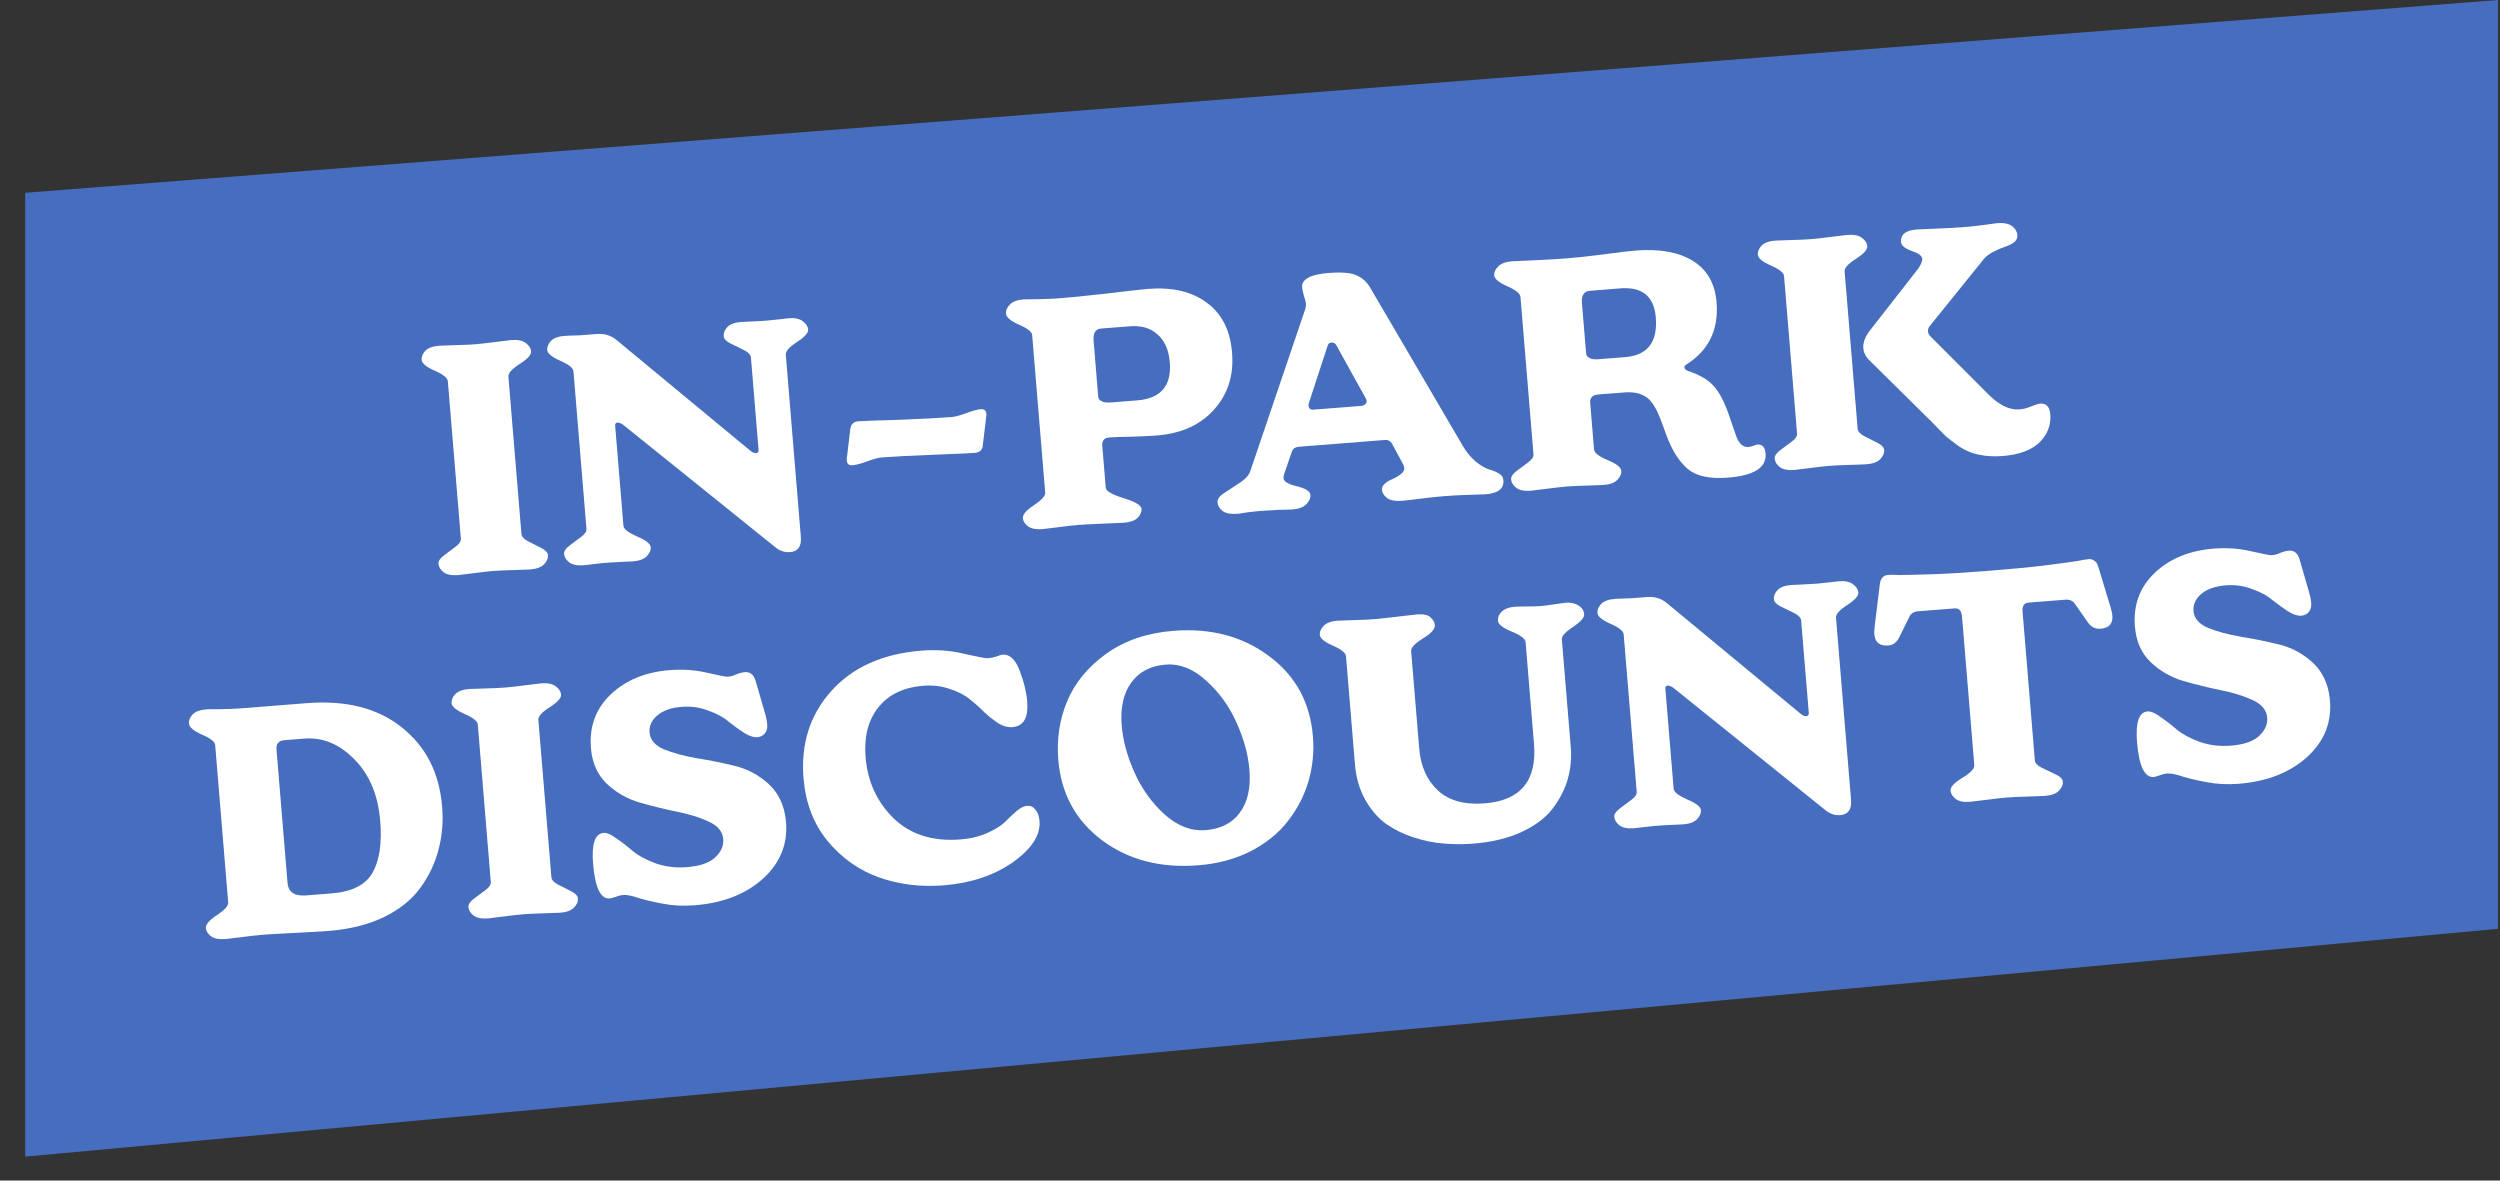 <svg width="72" height="34" viewBox="0 0 72 34" fill="none" xmlns="http://www.w3.org/2000/svg">
<rect x="0" y="0" width="72" height="34" fill="#333333" stroke="none"/>
<path d="M71.941 0L0.725 5.552V33.311L71.941 26.75V0Z" fill="#466DBE"/>
<path d="M15.017 15.375C15.023 15.454 15.087 15.525 15.208 15.589C15.336 15.652 15.46 15.715 15.581 15.778C15.709 15.841 15.776 15.912 15.782 15.992C15.789 16.077 15.752 16.163 15.671 16.249C15.59 16.335 15.458 16.385 15.275 16.4C15.228 16.403 15.072 16.409 14.807 16.417C14.549 16.424 14.352 16.433 14.217 16.443C14.089 16.453 13.897 16.475 13.641 16.508C13.392 16.541 13.244 16.56 13.196 16.563C13.007 16.578 12.865 16.549 12.771 16.477C12.683 16.405 12.636 16.325 12.629 16.24C12.622 16.16 12.673 16.08 12.782 15.999C12.891 15.917 13 15.835 13.109 15.754C13.225 15.672 13.279 15.591 13.273 15.512L12.898 10.982C12.89 10.883 12.762 10.781 12.515 10.674C12.275 10.567 12.151 10.464 12.143 10.365C12.136 10.279 12.169 10.194 12.244 10.108C12.325 10.022 12.46 9.972 12.65 9.957C12.697 9.953 12.846 9.948 13.098 9.941C13.356 9.934 13.549 9.926 13.677 9.916C13.812 9.905 14.008 9.883 14.264 9.85C14.526 9.816 14.681 9.797 14.729 9.793C14.911 9.779 15.05 9.808 15.144 9.88C15.239 9.952 15.289 10.031 15.296 10.117C15.305 10.216 15.195 10.337 14.969 10.481C14.743 10.625 14.634 10.746 14.642 10.845L15.017 15.375Z" fill="white"/>
<path d="M22.707 9.165C22.89 9.151 23.028 9.18 23.122 9.252C23.217 9.324 23.268 9.403 23.275 9.489C23.283 9.588 23.174 9.709 22.948 9.853C22.728 9.996 22.622 10.118 22.631 10.216L23.064 15.458C23.087 15.735 22.984 15.883 22.754 15.901C22.598 15.913 22.455 15.865 22.323 15.755L17.939 12.228C17.903 12.204 17.867 12.187 17.832 12.177C17.797 12.166 17.767 12.169 17.741 12.184C17.722 12.199 17.714 12.226 17.717 12.265L17.955 15.144C17.963 15.236 18.094 15.338 18.348 15.451C18.602 15.557 18.733 15.66 18.741 15.759C18.748 15.844 18.711 15.93 18.63 16.016C18.548 16.102 18.416 16.152 18.234 16.167C18.207 16.169 18.105 16.174 17.929 16.181C17.759 16.188 17.61 16.196 17.482 16.206C17.367 16.215 17.232 16.229 17.077 16.248C16.929 16.266 16.841 16.276 16.814 16.279C16.625 16.294 16.483 16.265 16.389 16.193C16.301 16.12 16.253 16.041 16.246 15.955C16.24 15.876 16.291 15.796 16.4 15.714C16.509 15.632 16.618 15.551 16.727 15.469C16.843 15.387 16.897 15.306 16.89 15.227L16.516 10.698C16.508 10.599 16.38 10.496 16.133 10.389C15.893 10.282 15.769 10.179 15.76 10.08C15.753 9.994 15.787 9.909 15.862 9.823C15.943 9.737 16.078 9.687 16.268 9.672C16.308 9.669 16.386 9.666 16.502 9.663C16.617 9.661 16.702 9.658 16.756 9.653L17.192 9.619C17.408 9.602 17.597 9.66 17.758 9.794L21.614 12.984C21.651 13.014 21.687 13.035 21.721 13.045C21.763 13.055 21.794 13.053 21.813 13.038C21.839 13.023 21.85 12.995 21.847 12.956L21.627 10.296C21.62 10.216 21.553 10.145 21.425 10.082C21.298 10.019 21.17 9.956 21.042 9.893C20.915 9.831 20.848 9.76 20.841 9.68C20.834 9.595 20.868 9.509 20.942 9.424C21.024 9.338 21.155 9.287 21.338 9.273C21.365 9.271 21.467 9.266 21.643 9.259C21.819 9.252 21.965 9.244 22.08 9.234C22.181 9.226 22.306 9.213 22.454 9.195C22.602 9.177 22.687 9.167 22.707 9.165Z" fill="white"/>
<path d="M24.489 12.35C24.512 12.215 24.588 12.143 24.716 12.133C24.825 12.124 25.215 12.11 25.887 12.091C26.565 12.064 27.073 12.037 27.411 12.01C27.506 12.003 27.646 11.965 27.831 11.898C28.015 11.83 28.152 11.793 28.24 11.786C28.361 11.776 28.417 11.835 28.407 11.962L28.305 12.826C28.296 12.96 28.217 13.032 28.068 13.044C27.96 13.052 27.57 13.07 26.899 13.096C26.227 13.122 25.723 13.149 25.385 13.175C25.297 13.182 25.16 13.22 24.975 13.287C24.79 13.355 24.651 13.392 24.556 13.4C24.434 13.409 24.378 13.347 24.387 13.214L24.489 12.35Z" fill="white"/>
<path d="M33.066 8.32C33.763 8.265 34.325 8.397 34.752 8.715C35.187 9.033 35.431 9.511 35.483 10.151C35.538 10.804 35.365 11.351 34.966 11.794C34.574 12.236 34.026 12.485 33.323 12.541C33.154 12.554 32.921 12.566 32.622 12.576C32.323 12.58 32.096 12.588 31.94 12.6C31.798 12.611 31.733 12.692 31.746 12.844L31.846 14.051C31.854 14.143 32.025 14.242 32.361 14.348C32.695 14.448 32.867 14.551 32.876 14.656C32.883 14.742 32.846 14.828 32.764 14.914C32.683 14.993 32.55 15.04 32.368 15.055C32.327 15.058 32.131 15.067 31.778 15.081C31.425 15.096 31.185 15.108 31.056 15.118C30.928 15.128 30.736 15.15 30.48 15.183C30.224 15.217 30.073 15.235 30.025 15.239C29.843 15.253 29.705 15.228 29.611 15.162C29.516 15.09 29.465 15.011 29.458 14.925C29.45 14.82 29.555 14.695 29.775 14.552C30 14.402 30.109 14.28 30.102 14.188L29.726 9.648C29.718 9.556 29.591 9.456 29.344 9.35C29.104 9.243 28.98 9.136 28.971 9.031C28.964 8.945 29.001 8.859 29.082 8.773C29.163 8.687 29.295 8.637 29.478 8.622C29.525 8.619 29.675 8.617 29.927 8.617C30.178 8.611 30.381 8.601 30.537 8.589C30.807 8.568 31.253 8.523 31.873 8.454C32.493 8.379 32.89 8.334 33.066 8.32ZM32 11.59L32.75 11.531C33.433 11.477 33.746 11.11 33.69 10.431C33.66 10.075 33.543 9.809 33.338 9.633C33.139 9.449 32.874 9.371 32.543 9.397L31.711 9.462C31.549 9.475 31.477 9.593 31.496 9.818L31.623 11.36C31.628 11.413 31.635 11.456 31.644 11.488C31.66 11.514 31.696 11.54 31.753 11.569C31.816 11.591 31.898 11.598 32 11.59Z" fill="white"/>
<path d="M42.124 12.834C42.235 13.024 42.364 13.18 42.51 13.301C42.655 13.416 42.781 13.489 42.885 13.52C42.997 13.551 43.092 13.59 43.17 13.637C43.249 13.684 43.292 13.747 43.298 13.826C43.319 14.07 43.15 14.206 42.791 14.235C42.764 14.237 42.615 14.242 42.343 14.25C42.072 14.258 41.821 14.271 41.591 14.289C41.389 14.305 41.153 14.33 40.883 14.365C40.614 14.399 40.459 14.418 40.418 14.421C40.202 14.438 40.047 14.414 39.953 14.348C39.858 14.276 39.807 14.194 39.8 14.102C39.791 13.989 39.898 13.885 40.121 13.788C40.344 13.684 40.451 13.582 40.443 13.484C40.439 13.437 40.425 13.395 40.402 13.357L40.088 12.775C40.041 12.699 39.974 12.664 39.886 12.671L37.411 12.866C37.303 12.875 37.235 12.92 37.208 13.002L36.986 13.646C36.969 13.694 36.963 13.738 36.966 13.777C36.974 13.869 37.102 13.945 37.352 14.005C37.602 14.066 37.732 14.148 37.74 14.254C37.748 14.346 37.708 14.435 37.62 14.522C37.538 14.608 37.403 14.659 37.214 14.673C37.18 14.676 37.054 14.679 36.837 14.683C36.62 14.694 36.447 14.704 36.319 14.714C36.224 14.721 36.096 14.735 35.934 14.754C35.78 14.78 35.682 14.794 35.642 14.797C35.453 14.812 35.311 14.787 35.217 14.721C35.123 14.649 35.072 14.567 35.064 14.474C35.056 14.375 35.12 14.284 35.256 14.2C35.391 14.11 35.54 14.012 35.701 13.906C35.869 13.8 35.972 13.686 36.01 13.564L37.585 8.92C37.607 8.852 37.615 8.795 37.612 8.749C37.607 8.696 37.587 8.618 37.551 8.515C37.523 8.411 37.506 8.333 37.501 8.28C37.482 8.042 37.736 7.903 38.263 7.862C38.635 7.832 38.902 7.854 39.065 7.928C39.227 7.995 39.359 8.114 39.462 8.285L42.124 12.834ZM39.202 11.69C39.263 11.685 39.309 11.662 39.339 11.619C39.37 11.577 39.369 11.531 39.338 11.48L38.486 9.944C38.454 9.887 38.408 9.861 38.347 9.866C38.292 9.863 38.254 9.896 38.233 9.964L37.695 11.609C37.679 11.664 37.683 11.71 37.707 11.748C37.73 11.786 37.766 11.803 37.813 11.799L39.202 11.69Z" fill="white"/>
<path d="M47.099 7.216C47.795 7.161 48.347 7.26 48.756 7.514C49.165 7.767 49.392 8.164 49.437 8.704C49.502 9.489 49.214 10.086 48.574 10.495C48.529 10.518 48.507 10.55 48.511 10.589C48.521 10.628 48.554 10.659 48.61 10.681C48.946 10.794 49.189 10.934 49.339 11.101C49.495 11.261 49.639 11.526 49.772 11.893L50 12.552C50.08 12.778 50.197 12.885 50.353 12.873C50.387 12.87 50.43 12.86 50.483 12.843C50.542 12.818 50.586 12.805 50.613 12.803C50.755 12.792 50.833 12.878 50.848 13.063C50.882 13.465 50.52 13.696 49.763 13.756C49.242 13.797 48.858 13.714 48.609 13.508C48.36 13.295 48.157 12.976 47.999 12.551L47.842 12.125C47.709 11.764 47.565 11.533 47.407 11.432C47.248 11.325 47.04 11.282 46.783 11.302L46.033 11.361C45.864 11.375 45.785 11.454 45.797 11.599L45.909 12.944C45.917 13.043 46.048 13.145 46.302 13.252C46.555 13.358 46.686 13.46 46.694 13.559C46.702 13.645 46.664 13.731 46.583 13.817C46.502 13.903 46.37 13.953 46.187 13.967C46.147 13.97 45.991 13.976 45.719 13.984C45.454 13.992 45.254 14.001 45.119 14.011C44.991 14.022 44.795 14.044 44.533 14.078C44.277 14.111 44.129 14.129 44.088 14.133C43.899 14.147 43.757 14.119 43.663 14.046C43.575 13.974 43.528 13.895 43.52 13.809C43.514 13.73 43.565 13.649 43.674 13.568C43.783 13.486 43.892 13.405 44.001 13.323C44.117 13.241 44.171 13.16 44.164 13.081L43.79 8.552C43.782 8.453 43.654 8.35 43.407 8.243C43.167 8.136 43.043 8.033 43.034 7.934C43.027 7.842 43.064 7.756 43.146 7.676C43.227 7.59 43.362 7.54 43.552 7.525C43.572 7.523 43.772 7.514 44.152 7.498C44.538 7.481 44.867 7.461 45.137 7.44C45.387 7.42 45.724 7.384 46.149 7.331C46.572 7.271 46.889 7.233 47.099 7.216ZM46.801 10.286C47.45 10.235 47.745 9.853 47.687 9.141C47.636 8.534 47.297 8.256 46.668 8.305L45.786 8.375C45.617 8.388 45.542 8.507 45.56 8.731L45.675 10.115C45.679 10.168 45.686 10.211 45.696 10.243C45.711 10.268 45.747 10.296 45.804 10.324C45.861 10.346 45.936 10.354 46.031 10.346L46.801 10.286Z" fill="white"/>
<path d="M53.5 12.347C53.506 12.426 53.57 12.497 53.691 12.561C53.819 12.624 53.943 12.687 54.064 12.75C54.191 12.813 54.259 12.884 54.265 12.963C54.272 13.049 54.235 13.135 54.154 13.221C54.072 13.307 53.937 13.357 53.748 13.372C53.707 13.376 53.555 13.381 53.29 13.389C53.032 13.396 52.835 13.404 52.7 13.415C52.572 13.425 52.379 13.447 52.124 13.48C51.868 13.514 51.72 13.532 51.679 13.535C51.49 13.55 51.348 13.521 51.254 13.449C51.166 13.377 51.118 13.297 51.111 13.211C51.105 13.132 51.156 13.052 51.265 12.97C51.374 12.889 51.483 12.807 51.592 12.726C51.707 12.644 51.762 12.563 51.755 12.484L51.381 7.954C51.373 7.855 51.245 7.753 50.998 7.646C50.758 7.539 50.633 7.436 50.625 7.337C50.618 7.251 50.652 7.165 50.727 7.08C50.808 6.994 50.943 6.943 51.133 6.929C51.173 6.925 51.322 6.92 51.58 6.913C51.838 6.906 52.032 6.898 52.16 6.887C52.295 6.877 52.491 6.855 52.747 6.821C53.009 6.787 53.161 6.769 53.201 6.766C53.391 6.751 53.532 6.779 53.627 6.852C53.721 6.924 53.772 7.003 53.779 7.089C53.787 7.187 53.678 7.309 53.452 7.453C53.226 7.597 53.117 7.718 53.125 7.817L53.5 12.347ZM58.101 6.768C58.108 6.854 58.073 6.927 57.996 6.986C57.919 7.038 57.827 7.082 57.721 7.117C57.615 7.152 57.497 7.204 57.367 7.274C57.243 7.344 57.148 7.427 57.081 7.526L55.563 9.407C55.509 9.491 55.513 9.577 55.574 9.665L57.233 11.326C57.559 11.659 57.868 11.814 58.159 11.791C58.267 11.782 58.38 11.754 58.499 11.704C58.617 11.655 58.703 11.629 58.758 11.624C58.933 11.611 59.03 11.712 59.048 11.93C59.074 12.24 58.97 12.51 58.738 12.741C58.505 12.965 58.151 13.096 57.678 13.133C57.428 13.152 57.202 13.14 57.001 13.097C56.801 13.059 56.611 12.981 56.431 12.863C56.257 12.737 56.127 12.638 56.039 12.565C55.957 12.485 55.831 12.356 55.66 12.177L53.803 10.342C53.615 10.124 53.615 9.872 53.802 9.585L55.242 7.74C55.326 7.614 55.366 7.518 55.361 7.452C55.353 7.366 55.252 7.291 55.056 7.227C54.86 7.156 54.758 7.071 54.749 6.972C54.731 6.755 54.881 6.634 55.199 6.609C55.233 6.606 55.413 6.598 55.738 6.586C56.071 6.573 56.348 6.558 56.571 6.54C56.788 6.523 56.99 6.501 57.178 6.473C57.366 6.445 57.477 6.429 57.511 6.427C57.707 6.411 57.852 6.44 57.947 6.512C58.041 6.584 58.093 6.67 58.101 6.768Z" fill="white"/>
<path d="M8.833 20.251C9.968 20.162 10.883 20.395 11.575 20.951C12.267 21.501 12.653 22.26 12.733 23.23C12.77 23.671 12.733 24.092 12.623 24.492C12.52 24.886 12.342 25.251 12.091 25.59C11.847 25.921 11.498 26.197 11.047 26.418C10.595 26.633 10.065 26.764 9.457 26.812C9.295 26.825 8.983 26.843 8.522 26.866C8.062 26.889 7.76 26.906 7.618 26.917C7.449 26.93 7.23 26.954 6.961 26.989C6.698 27.023 6.543 27.041 6.496 27.045C6.313 27.059 6.175 27.034 6.081 26.968C5.987 26.896 5.936 26.817 5.929 26.731C5.92 26.626 6.026 26.501 6.245 26.358C6.471 26.208 6.58 26.086 6.572 25.994L6.197 21.454C6.189 21.362 6.062 21.262 5.815 21.156C5.575 21.049 5.45 20.942 5.441 20.837C5.434 20.751 5.468 20.666 5.543 20.58C5.624 20.494 5.759 20.444 5.949 20.429C5.996 20.425 6.142 20.423 6.387 20.424C6.631 20.418 6.818 20.41 6.946 20.4L8.833 20.251ZM9.551 25.73C10.133 25.684 10.525 25.487 10.727 25.139C10.929 24.785 11.004 24.285 10.95 23.639C10.889 22.9 10.643 22.312 10.212 21.875C9.781 21.431 9.298 21.23 8.764 21.272L8.196 21.317C8.027 21.33 7.949 21.419 7.963 21.584L8.28 25.422C8.303 25.692 8.48 25.814 8.811 25.788L9.551 25.73Z" fill="white"/>
<path d="M15.88 25.262C15.886 25.341 15.95 25.412 16.071 25.475C16.198 25.538 16.323 25.602 16.444 25.665C16.571 25.728 16.639 25.799 16.645 25.878C16.652 25.964 16.615 26.05 16.534 26.136C16.452 26.222 16.32 26.272 16.138 26.286C16.09 26.29 15.934 26.296 15.67 26.303C15.412 26.31 15.215 26.319 15.08 26.33C14.951 26.34 14.759 26.362 14.504 26.395C14.255 26.428 14.106 26.446 14.059 26.45C13.87 26.465 13.728 26.436 13.633 26.364C13.546 26.291 13.498 26.212 13.491 26.126C13.485 26.047 13.536 25.967 13.645 25.885C13.754 25.804 13.863 25.722 13.972 25.641C14.087 25.558 14.142 25.478 14.135 25.399L13.761 20.869C13.752 20.77 13.625 20.667 13.378 20.561C13.138 20.453 13.014 20.351 13.005 20.252C12.998 20.166 13.032 20.08 13.107 19.995C13.188 19.909 13.323 19.858 13.512 19.843C13.56 19.84 13.709 19.834 13.96 19.828C14.218 19.821 14.412 19.812 14.54 19.802C14.675 19.792 14.871 19.77 15.127 19.736C15.389 19.702 15.544 19.683 15.591 19.68C15.774 19.665 15.912 19.694 16.007 19.767C16.101 19.839 16.152 19.918 16.159 20.003C16.167 20.102 16.058 20.224 15.832 20.368C15.606 20.512 15.497 20.633 15.505 20.732L15.88 25.262Z" fill="white"/>
<path d="M19.293 19.299C19.665 19.27 20.021 19.295 20.361 19.374C20.708 19.453 20.901 19.491 20.942 19.488C21.017 19.488 21.1 19.469 21.192 19.428C21.291 19.387 21.377 19.364 21.452 19.358C21.6 19.346 21.702 19.425 21.757 19.593L22.042 20.576C22.071 20.673 22.089 20.768 22.096 20.86C22.106 20.972 22.082 21.06 22.026 21.125C21.971 21.189 21.899 21.224 21.811 21.231C21.703 21.24 21.573 21.197 21.422 21.102C21.271 21.001 21.123 20.894 20.977 20.779C20.838 20.657 20.645 20.553 20.4 20.466C20.161 20.372 19.906 20.336 19.636 20.357C19.325 20.381 19.087 20.466 18.922 20.612C18.763 20.751 18.692 20.912 18.707 21.097C18.724 21.308 18.864 21.47 19.125 21.582C19.385 21.687 19.698 21.772 20.064 21.836C20.43 21.894 20.797 21.968 21.165 22.058C21.533 22.149 21.857 22.322 22.137 22.579C22.416 22.836 22.581 23.178 22.63 23.605C22.705 24.263 22.492 24.824 21.993 25.288C21.494 25.746 20.831 26.007 20.006 26.072C19.675 26.098 19.368 26.082 19.084 26.025C18.808 25.974 18.575 25.919 18.387 25.861C18.198 25.796 18.049 25.768 17.941 25.776C17.88 25.781 17.807 25.8 17.721 25.833C17.641 25.86 17.588 25.874 17.561 25.876C17.297 25.896 17.137 25.564 17.081 24.878C17.033 24.305 17.134 24.008 17.384 23.988C17.479 23.981 17.603 24.034 17.755 24.148C17.913 24.255 18.07 24.376 18.224 24.51C18.384 24.643 18.605 24.762 18.886 24.866C19.166 24.963 19.465 24.999 19.783 24.974C20.148 24.945 20.416 24.855 20.587 24.702C20.765 24.542 20.845 24.363 20.829 24.165C20.811 23.948 20.671 23.779 20.409 23.661C20.154 23.541 19.847 23.446 19.487 23.375C19.134 23.303 18.777 23.215 18.414 23.111C18.059 23.006 17.744 22.825 17.471 22.568C17.205 22.31 17.054 21.97 17.019 21.548C16.968 20.929 17.157 20.413 17.585 20.001C18.021 19.588 18.59 19.354 19.293 19.299Z" fill="white"/>
<path d="M26.543 18.738C26.975 18.704 27.386 18.735 27.775 18.831C28.163 18.919 28.388 18.962 28.449 18.957C28.537 18.95 28.62 18.933 28.7 18.907C28.779 18.874 28.835 18.857 28.869 18.854C29.079 18.837 29.244 18.99 29.366 19.313C29.488 19.628 29.56 19.924 29.583 20.201C29.621 20.67 29.479 20.916 29.154 20.942C29.026 20.952 28.893 20.916 28.757 20.834C28.62 20.745 28.486 20.639 28.353 20.517C28.227 20.388 28.087 20.263 27.934 20.142C27.781 20.015 27.585 19.914 27.348 19.84C27.117 19.758 26.863 19.729 26.585 19.75C26.024 19.795 25.596 20.001 25.299 20.369C25.003 20.738 24.88 21.218 24.929 21.812C24.987 22.511 25.256 23.097 25.738 23.57C26.225 24.036 26.865 24.238 27.656 24.176C27.96 24.152 28.223 24.088 28.446 23.984C28.676 23.88 28.844 23.773 28.951 23.666C29.057 23.558 29.165 23.456 29.273 23.361C29.387 23.266 29.488 23.215 29.576 23.208C29.678 23.2 29.759 23.237 29.82 23.318C29.888 23.399 29.927 23.506 29.938 23.638C29.972 24.046 29.716 24.445 29.17 24.833C28.623 25.214 27.957 25.436 27.173 25.498C26.511 25.55 25.888 25.473 25.306 25.266C24.731 25.059 24.24 24.71 23.832 24.218C23.43 23.725 23.2 23.126 23.142 22.42C23.06 21.431 23.324 20.594 23.934 19.909C24.551 19.217 25.42 18.827 26.543 18.738Z" fill="white"/>
<path d="M33.795 18.168C34.87 18.083 35.788 18.326 36.55 18.897C37.311 19.461 37.732 20.23 37.812 21.206C37.849 21.648 37.806 22.079 37.685 22.5C37.563 22.915 37.366 23.295 37.095 23.642C36.831 23.988 36.474 24.278 36.024 24.513C35.58 24.74 35.074 24.876 34.507 24.921C33.425 25.006 32.503 24.766 31.742 24.203C30.981 23.632 30.559 22.859 30.479 21.883C30.429 21.283 30.515 20.719 30.737 20.19C30.958 19.662 31.332 19.208 31.859 18.828C32.392 18.447 33.038 18.227 33.795 18.168ZM33.569 19.141C33.136 19.175 32.807 19.347 32.581 19.657C32.355 19.967 32.263 20.382 32.306 20.903C32.342 21.331 32.464 21.78 32.673 22.248C32.882 22.716 33.17 23.118 33.538 23.454C33.913 23.789 34.306 23.941 34.719 23.909C35.158 23.874 35.488 23.705 35.708 23.403C35.934 23.099 36.026 22.687 35.983 22.166C35.948 21.738 35.826 21.29 35.617 20.822C35.407 20.347 35.115 19.942 34.741 19.606C34.372 19.264 33.981 19.109 33.569 19.141Z" fill="white"/>
<path d="M45.088 17.359C45.237 17.347 45.361 17.374 45.462 17.439C45.563 17.504 45.617 17.586 45.625 17.685C45.633 17.784 45.525 17.908 45.299 18.059C45.08 18.202 44.974 18.32 44.981 18.412L45.238 21.518C45.264 21.834 45.235 22.142 45.151 22.441C45.066 22.733 44.923 23.013 44.721 23.281C44.518 23.549 44.22 23.775 43.827 23.958C43.434 24.142 42.967 24.255 42.426 24.297C42.149 24.319 41.87 24.318 41.589 24.294C41.315 24.275 41.028 24.218 40.728 24.123C40.427 24.027 40.158 23.895 39.919 23.728C39.688 23.561 39.489 23.331 39.322 23.039C39.154 22.74 39.054 22.396 39.022 22.007L38.765 18.901C38.757 18.803 38.629 18.7 38.382 18.593C38.142 18.486 38.018 18.383 38.01 18.284C38.002 18.198 38.04 18.113 38.121 18.026C38.202 17.94 38.334 17.89 38.517 17.876C38.557 17.873 38.71 17.867 38.975 17.86C39.246 17.852 39.446 17.843 39.575 17.832C39.71 17.822 39.936 17.797 40.252 17.759C40.576 17.72 40.761 17.699 40.809 17.695C40.991 17.681 41.119 17.707 41.193 17.775C41.273 17.841 41.317 17.918 41.324 18.003C41.333 18.115 41.218 18.244 40.978 18.389C40.745 18.533 40.633 18.655 40.641 18.754L40.873 21.553C40.915 22.067 41.095 22.471 41.412 22.765C41.728 23.058 42.178 23.182 42.759 23.137C43.793 23.055 44.267 22.484 44.179 21.422L43.937 18.495C43.928 18.396 43.794 18.293 43.534 18.188C43.28 18.082 43.149 17.979 43.141 17.88C43.133 17.781 43.169 17.692 43.251 17.613C43.34 17.533 43.465 17.486 43.628 17.474C43.682 17.469 43.797 17.467 43.974 17.466C44.151 17.466 44.283 17.462 44.371 17.455C44.452 17.449 44.58 17.432 44.755 17.405C44.93 17.378 45.041 17.363 45.088 17.359Z" fill="white"/>
<path d="M52.953 16.74C53.136 16.726 53.274 16.754 53.369 16.827C53.463 16.899 53.514 16.978 53.521 17.064C53.529 17.162 53.42 17.284 53.194 17.428C52.974 17.571 52.869 17.692 52.877 17.791L53.31 23.033C53.333 23.31 53.23 23.457 53 23.475C52.844 23.488 52.701 23.439 52.569 23.33L48.185 19.803C48.149 19.779 48.113 19.762 48.078 19.752C48.044 19.741 48.013 19.743 47.987 19.759C47.968 19.773 47.96 19.801 47.963 19.84L48.201 22.718C48.209 22.811 48.34 22.913 48.594 23.026C48.848 23.132 48.979 23.234 48.987 23.333C48.994 23.419 48.957 23.505 48.876 23.591C48.794 23.677 48.663 23.727 48.48 23.741C48.453 23.744 48.351 23.748 48.175 23.756C48.005 23.762 47.856 23.771 47.728 23.781C47.613 23.79 47.478 23.804 47.323 23.823C47.175 23.841 47.087 23.851 47.06 23.853C46.871 23.868 46.729 23.84 46.635 23.767C46.547 23.695 46.5 23.615 46.492 23.53C46.486 23.451 46.537 23.37 46.646 23.288C46.755 23.207 46.864 23.125 46.973 23.044C47.089 22.962 47.143 22.881 47.137 22.802L46.762 18.272C46.754 18.173 46.626 18.071 46.379 17.964C46.139 17.857 46.015 17.754 46.007 17.655C45.999 17.569 46.033 17.483 46.108 17.398C46.189 17.312 46.324 17.262 46.514 17.247C46.554 17.243 46.632 17.241 46.748 17.238C46.863 17.236 46.948 17.232 47.002 17.228L47.438 17.194C47.654 17.177 47.843 17.235 48.004 17.368L51.861 20.559C51.897 20.589 51.933 20.61 51.968 20.62C52.009 20.63 52.04 20.628 52.059 20.613C52.085 20.598 52.096 20.57 52.093 20.531L51.873 17.87C51.866 17.791 51.799 17.72 51.672 17.657C51.544 17.594 51.416 17.531 51.288 17.468C51.161 17.405 51.094 17.334 51.087 17.255C51.08 17.169 51.114 17.084 51.188 16.998C51.27 16.912 51.402 16.862 51.584 16.848C51.611 16.846 51.713 16.841 51.889 16.834C52.066 16.826 52.211 16.818 52.326 16.809C52.427 16.801 52.552 16.788 52.7 16.77C52.849 16.751 52.933 16.741 52.953 16.74Z" fill="white"/>
<path d="M58.604 21.9C58.611 21.979 58.678 22.05 58.805 22.113C58.94 22.175 59.071 22.238 59.199 22.301C59.333 22.363 59.404 22.434 59.41 22.513C59.417 22.599 59.38 22.685 59.299 22.771C59.217 22.857 59.082 22.907 58.893 22.922C58.852 22.925 58.693 22.931 58.414 22.94C58.136 22.948 57.933 22.958 57.804 22.968C57.676 22.978 57.477 23 57.208 23.035C56.938 23.069 56.78 23.088 56.733 23.092C56.55 23.107 56.412 23.078 56.317 23.005C56.23 22.933 56.182 22.853 56.175 22.768C56.167 22.669 56.279 22.547 56.513 22.403C56.752 22.258 56.868 22.136 56.86 22.037L56.506 17.754C56.492 17.59 56.421 17.512 56.292 17.522L55.238 17.605C55.123 17.614 55.042 17.664 54.995 17.754L54.698 18.355C54.628 18.5 54.522 18.578 54.38 18.589C54.069 18.613 53.939 18.434 53.989 18.052L54.135 16.856C54.143 16.796 54.153 16.748 54.164 16.714C54.175 16.68 54.196 16.649 54.227 16.62C54.265 16.584 54.315 16.563 54.376 16.558C54.443 16.553 54.562 16.553 54.733 16.56C54.91 16.559 55.209 16.552 55.629 16.539C56.05 16.526 56.595 16.493 57.264 16.44C57.947 16.387 58.498 16.334 58.915 16.281C59.339 16.227 59.635 16.188 59.803 16.161C59.971 16.128 60.088 16.109 60.156 16.103C60.217 16.099 60.265 16.111 60.302 16.142C60.345 16.165 60.374 16.192 60.39 16.224C60.407 16.256 60.424 16.301 60.442 16.36L60.793 17.517C60.905 17.886 60.806 18.083 60.495 18.108C60.346 18.119 60.226 18.059 60.133 17.927L59.751 17.38C59.69 17.298 59.598 17.262 59.477 17.272L58.422 17.355C58.294 17.365 58.236 17.452 58.25 17.617L58.604 21.9Z" fill="white"/>
<path d="M63.759 15.8C64.131 15.771 64.487 15.796 64.827 15.875C65.174 15.954 65.368 15.992 65.408 15.989C65.483 15.989 65.566 15.97 65.658 15.929C65.757 15.888 65.844 15.865 65.918 15.859C66.067 15.847 66.168 15.926 66.223 16.094L66.508 17.077C66.537 17.174 66.555 17.269 66.563 17.361C66.572 17.473 66.549 17.561 66.493 17.626C66.437 17.69 66.365 17.725 66.277 17.732C66.169 17.741 66.039 17.698 65.889 17.603C65.737 17.503 65.589 17.395 65.443 17.28C65.304 17.158 65.112 17.054 64.866 16.967C64.627 16.873 64.372 16.837 64.102 16.858C63.791 16.883 63.553 16.968 63.388 17.113C63.23 17.252 63.158 17.413 63.173 17.598C63.191 17.809 63.33 17.971 63.591 18.083C63.851 18.189 64.165 18.273 64.531 18.337C64.896 18.395 65.263 18.469 65.631 18.559C65.999 18.65 66.323 18.823 66.603 19.08C66.883 19.337 67.047 19.679 67.096 20.107C67.171 20.764 66.959 21.325 66.459 21.789C65.96 22.247 65.297 22.508 64.473 22.573C64.141 22.599 63.834 22.583 63.55 22.526C63.274 22.475 63.041 22.42 62.853 22.362C62.664 22.297 62.515 22.269 62.407 22.277C62.346 22.282 62.273 22.301 62.187 22.334C62.108 22.361 62.054 22.375 62.027 22.377C61.764 22.398 61.603 22.065 61.547 21.379C61.499 20.806 61.601 20.509 61.851 20.489C61.945 20.482 62.069 20.535 62.221 20.649C62.38 20.756 62.536 20.877 62.69 21.011C62.851 21.144 63.072 21.263 63.352 21.367C63.633 21.464 63.931 21.5 64.249 21.475C64.614 21.447 64.882 21.356 65.053 21.203C65.231 21.043 65.311 20.864 65.295 20.666C65.277 20.449 65.137 20.281 64.876 20.162C64.621 20.043 64.313 19.947 63.954 19.876C63.601 19.804 63.243 19.716 62.88 19.612C62.525 19.507 62.21 19.326 61.937 19.069C61.671 18.811 61.52 18.471 61.486 18.049C61.434 17.43 61.623 16.914 62.052 16.502C62.487 16.089 63.056 15.855 63.759 15.8Z" fill="white"/>
</svg>
